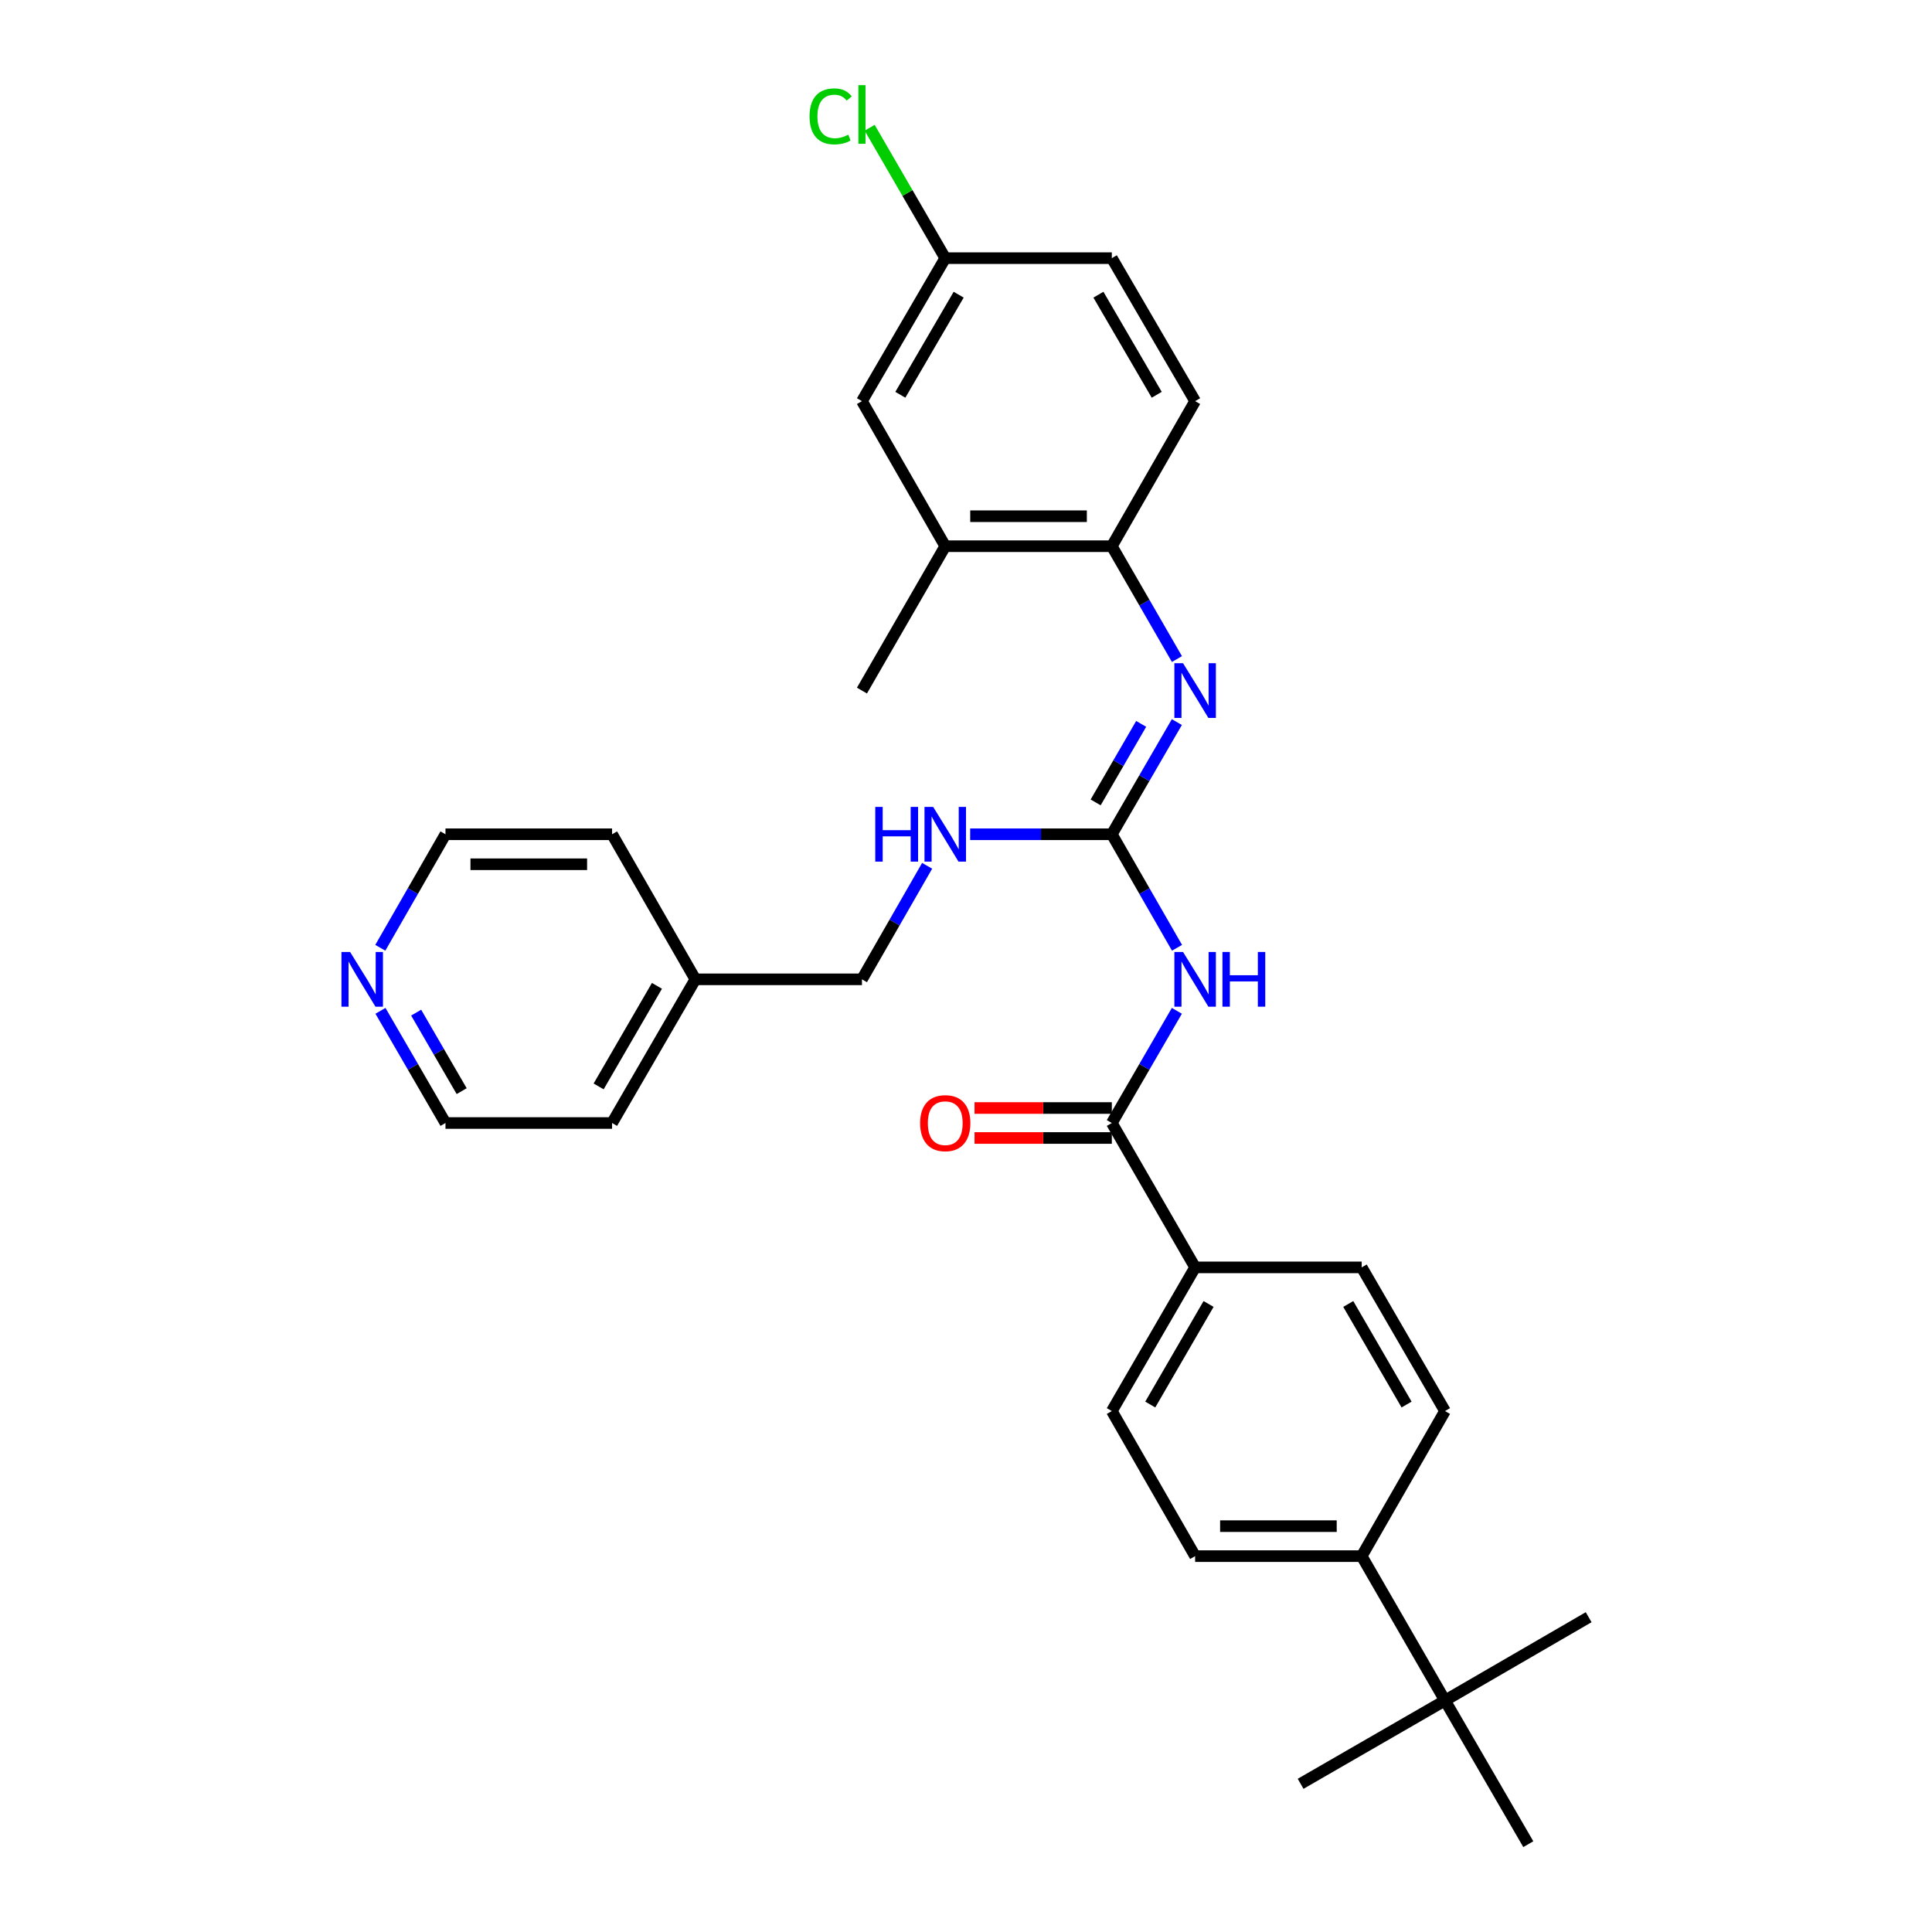<?xml version='1.0' encoding='iso-8859-1'?>
<svg version='1.1' baseProfile='full'
              xmlns='http://www.w3.org/2000/svg'
                      xmlns:rdkit='http://www.rdkit.org/xml'
                      xmlns:xlink='http://www.w3.org/1999/xlink'
                  xml:space='preserve'
width='1000px' height='1000px' viewBox='0 0 1000 1000'>
<!-- END OF HEADER -->
<rect style='opacity:1.0;fill:#FFFFFF;stroke:none' width='1000' height='1000' x='0' y='0'> </rect>
<path class='bond-0' d='M 609.22,490.574 L 592.35,461.195' style='fill:none;fill-rule:evenodd;stroke:#0000FF;stroke-width:6px;stroke-linecap:butt;stroke-linejoin:miter;stroke-opacity:1' />
<path class='bond-0' d='M 592.35,461.195 L 575.48,431.816' style='fill:none;fill-rule:evenodd;stroke:#000000;stroke-width:6px;stroke-linecap:butt;stroke-linejoin:miter;stroke-opacity:1' />
<path class='bond-1' d='M 609.139,523.207 L 592.309,552.236' style='fill:none;fill-rule:evenodd;stroke:#0000FF;stroke-width:6px;stroke-linecap:butt;stroke-linejoin:miter;stroke-opacity:1' />
<path class='bond-1' d='M 592.309,552.236 L 575.48,581.265' style='fill:none;fill-rule:evenodd;stroke:#000000;stroke-width:6px;stroke-linecap:butt;stroke-linejoin:miter;stroke-opacity:1' />
<path class='bond-2' d='M 575.48,431.816 L 592.31,402.784' style='fill:none;fill-rule:evenodd;stroke:#000000;stroke-width:6px;stroke-linecap:butt;stroke-linejoin:miter;stroke-opacity:1' />
<path class='bond-2' d='M 592.31,402.784 L 609.14,373.751' style='fill:none;fill-rule:evenodd;stroke:#0000FF;stroke-width:6px;stroke-linecap:butt;stroke-linejoin:miter;stroke-opacity:1' />
<path class='bond-2' d='M 567.103,415.324 L 578.884,395.001' style='fill:none;fill-rule:evenodd;stroke:#000000;stroke-width:6px;stroke-linecap:butt;stroke-linejoin:miter;stroke-opacity:1' />
<path class='bond-2' d='M 578.884,395.001 L 590.665,374.678' style='fill:none;fill-rule:evenodd;stroke:#0000FF;stroke-width:6px;stroke-linecap:butt;stroke-linejoin:miter;stroke-opacity:1' />
<path class='bond-6' d='M 575.48,431.816 L 538.817,431.816' style='fill:none;fill-rule:evenodd;stroke:#000000;stroke-width:6px;stroke-linecap:butt;stroke-linejoin:miter;stroke-opacity:1' />
<path class='bond-6' d='M 538.817,431.816 L 502.155,431.816' style='fill:none;fill-rule:evenodd;stroke:#0000FF;stroke-width:6px;stroke-linecap:butt;stroke-linejoin:miter;stroke-opacity:1' />
<path class='bond-5' d='M 575.48,581.265 L 618.594,655.993' style='fill:none;fill-rule:evenodd;stroke:#000000;stroke-width:6px;stroke-linecap:butt;stroke-linejoin:miter;stroke-opacity:1' />
<path class='bond-9' d='M 575.48,573.506 L 539.947,573.506' style='fill:none;fill-rule:evenodd;stroke:#000000;stroke-width:6px;stroke-linecap:butt;stroke-linejoin:miter;stroke-opacity:1' />
<path class='bond-9' d='M 539.947,573.506 L 504.415,573.506' style='fill:none;fill-rule:evenodd;stroke:#FF0000;stroke-width:6px;stroke-linecap:butt;stroke-linejoin:miter;stroke-opacity:1' />
<path class='bond-9' d='M 575.48,589.024 L 539.947,589.024' style='fill:none;fill-rule:evenodd;stroke:#000000;stroke-width:6px;stroke-linecap:butt;stroke-linejoin:miter;stroke-opacity:1' />
<path class='bond-9' d='M 539.947,589.024 L 504.415,589.024' style='fill:none;fill-rule:evenodd;stroke:#FF0000;stroke-width:6px;stroke-linecap:butt;stroke-linejoin:miter;stroke-opacity:1' />
<path class='bond-3' d='M 609.18,341.125 L 592.33,311.919' style='fill:none;fill-rule:evenodd;stroke:#0000FF;stroke-width:6px;stroke-linecap:butt;stroke-linejoin:miter;stroke-opacity:1' />
<path class='bond-3' d='M 592.33,311.919 L 575.48,282.713' style='fill:none;fill-rule:evenodd;stroke:#000000;stroke-width:6px;stroke-linecap:butt;stroke-linejoin:miter;stroke-opacity:1' />
<path class='bond-4' d='M 575.48,282.713 L 489.259,282.713' style='fill:none;fill-rule:evenodd;stroke:#000000;stroke-width:6px;stroke-linecap:butt;stroke-linejoin:miter;stroke-opacity:1' />
<path class='bond-4' d='M 562.547,267.195 L 502.192,267.195' style='fill:none;fill-rule:evenodd;stroke:#000000;stroke-width:6px;stroke-linecap:butt;stroke-linejoin:miter;stroke-opacity:1' />
<path class='bond-12' d='M 575.48,282.713 L 618.594,207.631' style='fill:none;fill-rule:evenodd;stroke:#000000;stroke-width:6px;stroke-linecap:butt;stroke-linejoin:miter;stroke-opacity:1' />
<path class='bond-10' d='M 489.259,282.713 L 446.144,207.631' style='fill:none;fill-rule:evenodd;stroke:#000000;stroke-width:6px;stroke-linecap:butt;stroke-linejoin:miter;stroke-opacity:1' />
<path class='bond-22' d='M 489.259,282.713 L 446.144,357.441' style='fill:none;fill-rule:evenodd;stroke:#000000;stroke-width:6px;stroke-linecap:butt;stroke-linejoin:miter;stroke-opacity:1' />
<path class='bond-13' d='M 618.594,655.993 L 704.815,655.993' style='fill:none;fill-rule:evenodd;stroke:#000000;stroke-width:6px;stroke-linecap:butt;stroke-linejoin:miter;stroke-opacity:1' />
<path class='bond-14' d='M 618.594,655.993 L 575.48,730.36' style='fill:none;fill-rule:evenodd;stroke:#000000;stroke-width:6px;stroke-linecap:butt;stroke-linejoin:miter;stroke-opacity:1' />
<path class='bond-14' d='M 625.552,674.932 L 595.372,726.988' style='fill:none;fill-rule:evenodd;stroke:#000000;stroke-width:6px;stroke-linecap:butt;stroke-linejoin:miter;stroke-opacity:1' />
<path class='bond-18' d='M 479.885,448.141 L 463.015,477.52' style='fill:none;fill-rule:evenodd;stroke:#0000FF;stroke-width:6px;stroke-linecap:butt;stroke-linejoin:miter;stroke-opacity:1' />
<path class='bond-18' d='M 463.015,477.52 L 446.144,506.898' style='fill:none;fill-rule:evenodd;stroke:#000000;stroke-width:6px;stroke-linecap:butt;stroke-linejoin:miter;stroke-opacity:1' />
<path class='bond-7' d='M 747.929,880.179 L 704.815,805.45' style='fill:none;fill-rule:evenodd;stroke:#000000;stroke-width:6px;stroke-linecap:butt;stroke-linejoin:miter;stroke-opacity:1' />
<path class='bond-23' d='M 747.929,880.179 L 822.287,837.064' style='fill:none;fill-rule:evenodd;stroke:#000000;stroke-width:6px;stroke-linecap:butt;stroke-linejoin:miter;stroke-opacity:1' />
<path class='bond-24' d='M 747.929,880.179 L 673.192,923.294' style='fill:none;fill-rule:evenodd;stroke:#000000;stroke-width:6px;stroke-linecap:butt;stroke-linejoin:miter;stroke-opacity:1' />
<path class='bond-25' d='M 747.929,880.179 L 791.044,954.545' style='fill:none;fill-rule:evenodd;stroke:#000000;stroke-width:6px;stroke-linecap:butt;stroke-linejoin:miter;stroke-opacity:1' />
<path class='bond-8' d='M 704.815,805.45 L 618.594,805.45' style='fill:none;fill-rule:evenodd;stroke:#000000;stroke-width:6px;stroke-linecap:butt;stroke-linejoin:miter;stroke-opacity:1' />
<path class='bond-8' d='M 691.882,789.932 L 631.527,789.932' style='fill:none;fill-rule:evenodd;stroke:#000000;stroke-width:6px;stroke-linecap:butt;stroke-linejoin:miter;stroke-opacity:1' />
<path class='bond-30' d='M 704.815,805.45 L 747.929,730.36' style='fill:none;fill-rule:evenodd;stroke:#000000;stroke-width:6px;stroke-linecap:butt;stroke-linejoin:miter;stroke-opacity:1' />
<path class='bond-32' d='M 446.144,207.631 L 489.259,133.618' style='fill:none;fill-rule:evenodd;stroke:#000000;stroke-width:6px;stroke-linecap:butt;stroke-linejoin:miter;stroke-opacity:1' />
<path class='bond-32' d='M 466.021,204.34 L 496.201,152.531' style='fill:none;fill-rule:evenodd;stroke:#000000;stroke-width:6px;stroke-linecap:butt;stroke-linejoin:miter;stroke-opacity:1' />
<path class='bond-11' d='M 196.927,523.207 L 213.754,552.236' style='fill:none;fill-rule:evenodd;stroke:#0000FF;stroke-width:6px;stroke-linecap:butt;stroke-linejoin:miter;stroke-opacity:1' />
<path class='bond-11' d='M 213.754,552.236 L 230.58,581.265' style='fill:none;fill-rule:evenodd;stroke:#000000;stroke-width:6px;stroke-linecap:butt;stroke-linejoin:miter;stroke-opacity:1' />
<path class='bond-11' d='M 215.401,524.134 L 227.18,544.454' style='fill:none;fill-rule:evenodd;stroke:#0000FF;stroke-width:6px;stroke-linecap:butt;stroke-linejoin:miter;stroke-opacity:1' />
<path class='bond-11' d='M 227.18,544.454 L 238.958,564.774' style='fill:none;fill-rule:evenodd;stroke:#000000;stroke-width:6px;stroke-linecap:butt;stroke-linejoin:miter;stroke-opacity:1' />
<path class='bond-31' d='M 196.846,490.574 L 213.713,461.195' style='fill:none;fill-rule:evenodd;stroke:#0000FF;stroke-width:6px;stroke-linecap:butt;stroke-linejoin:miter;stroke-opacity:1' />
<path class='bond-31' d='M 213.713,461.195 L 230.58,431.816' style='fill:none;fill-rule:evenodd;stroke:#000000;stroke-width:6px;stroke-linecap:butt;stroke-linejoin:miter;stroke-opacity:1' />
<path class='bond-19' d='M 618.594,207.631 L 575.48,133.618' style='fill:none;fill-rule:evenodd;stroke:#000000;stroke-width:6px;stroke-linecap:butt;stroke-linejoin:miter;stroke-opacity:1' />
<path class='bond-19' d='M 598.718,204.34 L 568.538,152.531' style='fill:none;fill-rule:evenodd;stroke:#000000;stroke-width:6px;stroke-linecap:butt;stroke-linejoin:miter;stroke-opacity:1' />
<path class='bond-15' d='M 704.815,655.993 L 747.929,730.36' style='fill:none;fill-rule:evenodd;stroke:#000000;stroke-width:6px;stroke-linecap:butt;stroke-linejoin:miter;stroke-opacity:1' />
<path class='bond-15' d='M 697.857,674.932 L 728.037,726.988' style='fill:none;fill-rule:evenodd;stroke:#000000;stroke-width:6px;stroke-linecap:butt;stroke-linejoin:miter;stroke-opacity:1' />
<path class='bond-16' d='M 575.48,730.36 L 618.594,805.45' style='fill:none;fill-rule:evenodd;stroke:#000000;stroke-width:6px;stroke-linecap:butt;stroke-linejoin:miter;stroke-opacity:1' />
<path class='bond-17' d='M 489.259,133.618 L 575.48,133.618' style='fill:none;fill-rule:evenodd;stroke:#000000;stroke-width:6px;stroke-linecap:butt;stroke-linejoin:miter;stroke-opacity:1' />
<path class='bond-20' d='M 489.259,133.618 L 469.696,99.875' style='fill:none;fill-rule:evenodd;stroke:#000000;stroke-width:6px;stroke-linecap:butt;stroke-linejoin:miter;stroke-opacity:1' />
<path class='bond-20' d='M 469.696,99.875 L 450.134,66.132' style='fill:none;fill-rule:evenodd;stroke:#00CC00;stroke-width:6px;stroke-linecap:butt;stroke-linejoin:miter;stroke-opacity:1' />
<path class='bond-21' d='M 446.144,506.898 L 359.924,506.898' style='fill:none;fill-rule:evenodd;stroke:#000000;stroke-width:6px;stroke-linecap:butt;stroke-linejoin:miter;stroke-opacity:1' />
<path class='bond-28' d='M 359.924,506.898 L 316.809,431.816' style='fill:none;fill-rule:evenodd;stroke:#000000;stroke-width:6px;stroke-linecap:butt;stroke-linejoin:miter;stroke-opacity:1' />
<path class='bond-29' d='M 359.924,506.898 L 316.809,581.265' style='fill:none;fill-rule:evenodd;stroke:#000000;stroke-width:6px;stroke-linecap:butt;stroke-linejoin:miter;stroke-opacity:1' />
<path class='bond-29' d='M 340.032,510.27 L 309.851,562.327' style='fill:none;fill-rule:evenodd;stroke:#000000;stroke-width:6px;stroke-linecap:butt;stroke-linejoin:miter;stroke-opacity:1' />
<path class='bond-26' d='M 230.58,431.816 L 316.809,431.816' style='fill:none;fill-rule:evenodd;stroke:#000000;stroke-width:6px;stroke-linecap:butt;stroke-linejoin:miter;stroke-opacity:1' />
<path class='bond-26' d='M 243.514,447.335 L 303.875,447.335' style='fill:none;fill-rule:evenodd;stroke:#000000;stroke-width:6px;stroke-linecap:butt;stroke-linejoin:miter;stroke-opacity:1' />
<path class='bond-27' d='M 230.58,581.265 L 316.809,581.265' style='fill:none;fill-rule:evenodd;stroke:#000000;stroke-width:6px;stroke-linecap:butt;stroke-linejoin:miter;stroke-opacity:1' />
<path  class='atom-0' d='M 612.334 492.738
L 621.614 507.738
Q 622.534 509.218, 624.014 511.898
Q 625.494 514.578, 625.574 514.738
L 625.574 492.738
L 629.334 492.738
L 629.334 521.058
L 625.454 521.058
L 615.494 504.658
Q 614.334 502.738, 613.094 500.538
Q 611.894 498.338, 611.534 497.658
L 611.534 521.058
L 607.854 521.058
L 607.854 492.738
L 612.334 492.738
' fill='#0000FF'/>
<path  class='atom-0' d='M 632.734 492.738
L 636.574 492.738
L 636.574 504.778
L 651.054 504.778
L 651.054 492.738
L 654.894 492.738
L 654.894 521.058
L 651.054 521.058
L 651.054 507.978
L 636.574 507.978
L 636.574 521.058
L 632.734 521.058
L 632.734 492.738
' fill='#0000FF'/>
<path  class='atom-3' d='M 612.334 343.281
L 621.614 358.281
Q 622.534 359.761, 624.014 362.441
Q 625.494 365.121, 625.574 365.281
L 625.574 343.281
L 629.334 343.281
L 629.334 371.601
L 625.454 371.601
L 615.494 355.201
Q 614.334 353.281, 613.094 351.081
Q 611.894 348.881, 611.534 348.201
L 611.534 371.601
L 607.854 371.601
L 607.854 343.281
L 612.334 343.281
' fill='#0000FF'/>
<path  class='atom-7' d='M 453.039 417.656
L 456.879 417.656
L 456.879 429.696
L 471.359 429.696
L 471.359 417.656
L 475.199 417.656
L 475.199 445.976
L 471.359 445.976
L 471.359 432.896
L 456.879 432.896
L 456.879 445.976
L 453.039 445.976
L 453.039 417.656
' fill='#0000FF'/>
<path  class='atom-7' d='M 482.999 417.656
L 492.279 432.656
Q 493.199 434.136, 494.679 436.816
Q 496.159 439.496, 496.239 439.656
L 496.239 417.656
L 499.999 417.656
L 499.999 445.976
L 496.119 445.976
L 486.159 429.576
Q 484.999 427.656, 483.759 425.456
Q 482.559 423.256, 482.199 422.576
L 482.199 445.976
L 478.519 445.976
L 478.519 417.656
L 482.999 417.656
' fill='#0000FF'/>
<path  class='atom-10' d='M 476.259 581.345
Q 476.259 574.545, 479.619 570.745
Q 482.979 566.945, 489.259 566.945
Q 495.539 566.945, 498.899 570.745
Q 502.259 574.545, 502.259 581.345
Q 502.259 588.225, 498.859 592.145
Q 495.459 596.025, 489.259 596.025
Q 483.019 596.025, 479.619 592.145
Q 476.259 588.265, 476.259 581.345
M 489.259 592.825
Q 493.579 592.825, 495.899 589.945
Q 498.259 587.025, 498.259 581.345
Q 498.259 575.785, 495.899 572.985
Q 493.579 570.145, 489.259 570.145
Q 484.939 570.145, 482.579 572.945
Q 480.259 575.745, 480.259 581.345
Q 480.259 587.065, 482.579 589.945
Q 484.939 592.825, 489.259 592.825
' fill='#FF0000'/>
<path  class='atom-12' d='M 181.214 492.738
L 190.494 507.738
Q 191.414 509.218, 192.894 511.898
Q 194.374 514.578, 194.454 514.738
L 194.454 492.738
L 198.214 492.738
L 198.214 521.058
L 194.334 521.058
L 184.374 504.658
Q 183.214 502.738, 181.974 500.538
Q 180.774 498.338, 180.414 497.658
L 180.414 521.058
L 176.734 521.058
L 176.734 492.738
L 181.214 492.738
' fill='#0000FF'/>
<path  class='atom-21' d='M 419.024 60.231
Q 419.024 53.191, 422.304 49.511
Q 425.624 45.791, 431.904 45.791
Q 437.744 45.791, 440.864 49.911
L 438.224 52.071
Q 435.944 49.071, 431.904 49.071
Q 427.624 49.071, 425.344 51.951
Q 423.104 54.791, 423.104 60.231
Q 423.104 65.831, 425.424 68.711
Q 427.784 71.591, 432.344 71.591
Q 435.464 71.591, 439.104 69.711
L 440.224 72.711
Q 438.744 73.671, 436.504 74.231
Q 434.264 74.791, 431.784 74.791
Q 425.624 74.791, 422.304 71.031
Q 419.024 67.271, 419.024 60.231
' fill='#00CC00'/>
<path  class='atom-21' d='M 444.304 44.071
L 447.984 44.071
L 447.984 74.431
L 444.304 74.431
L 444.304 44.071
' fill='#00CC00'/>
</svg>
